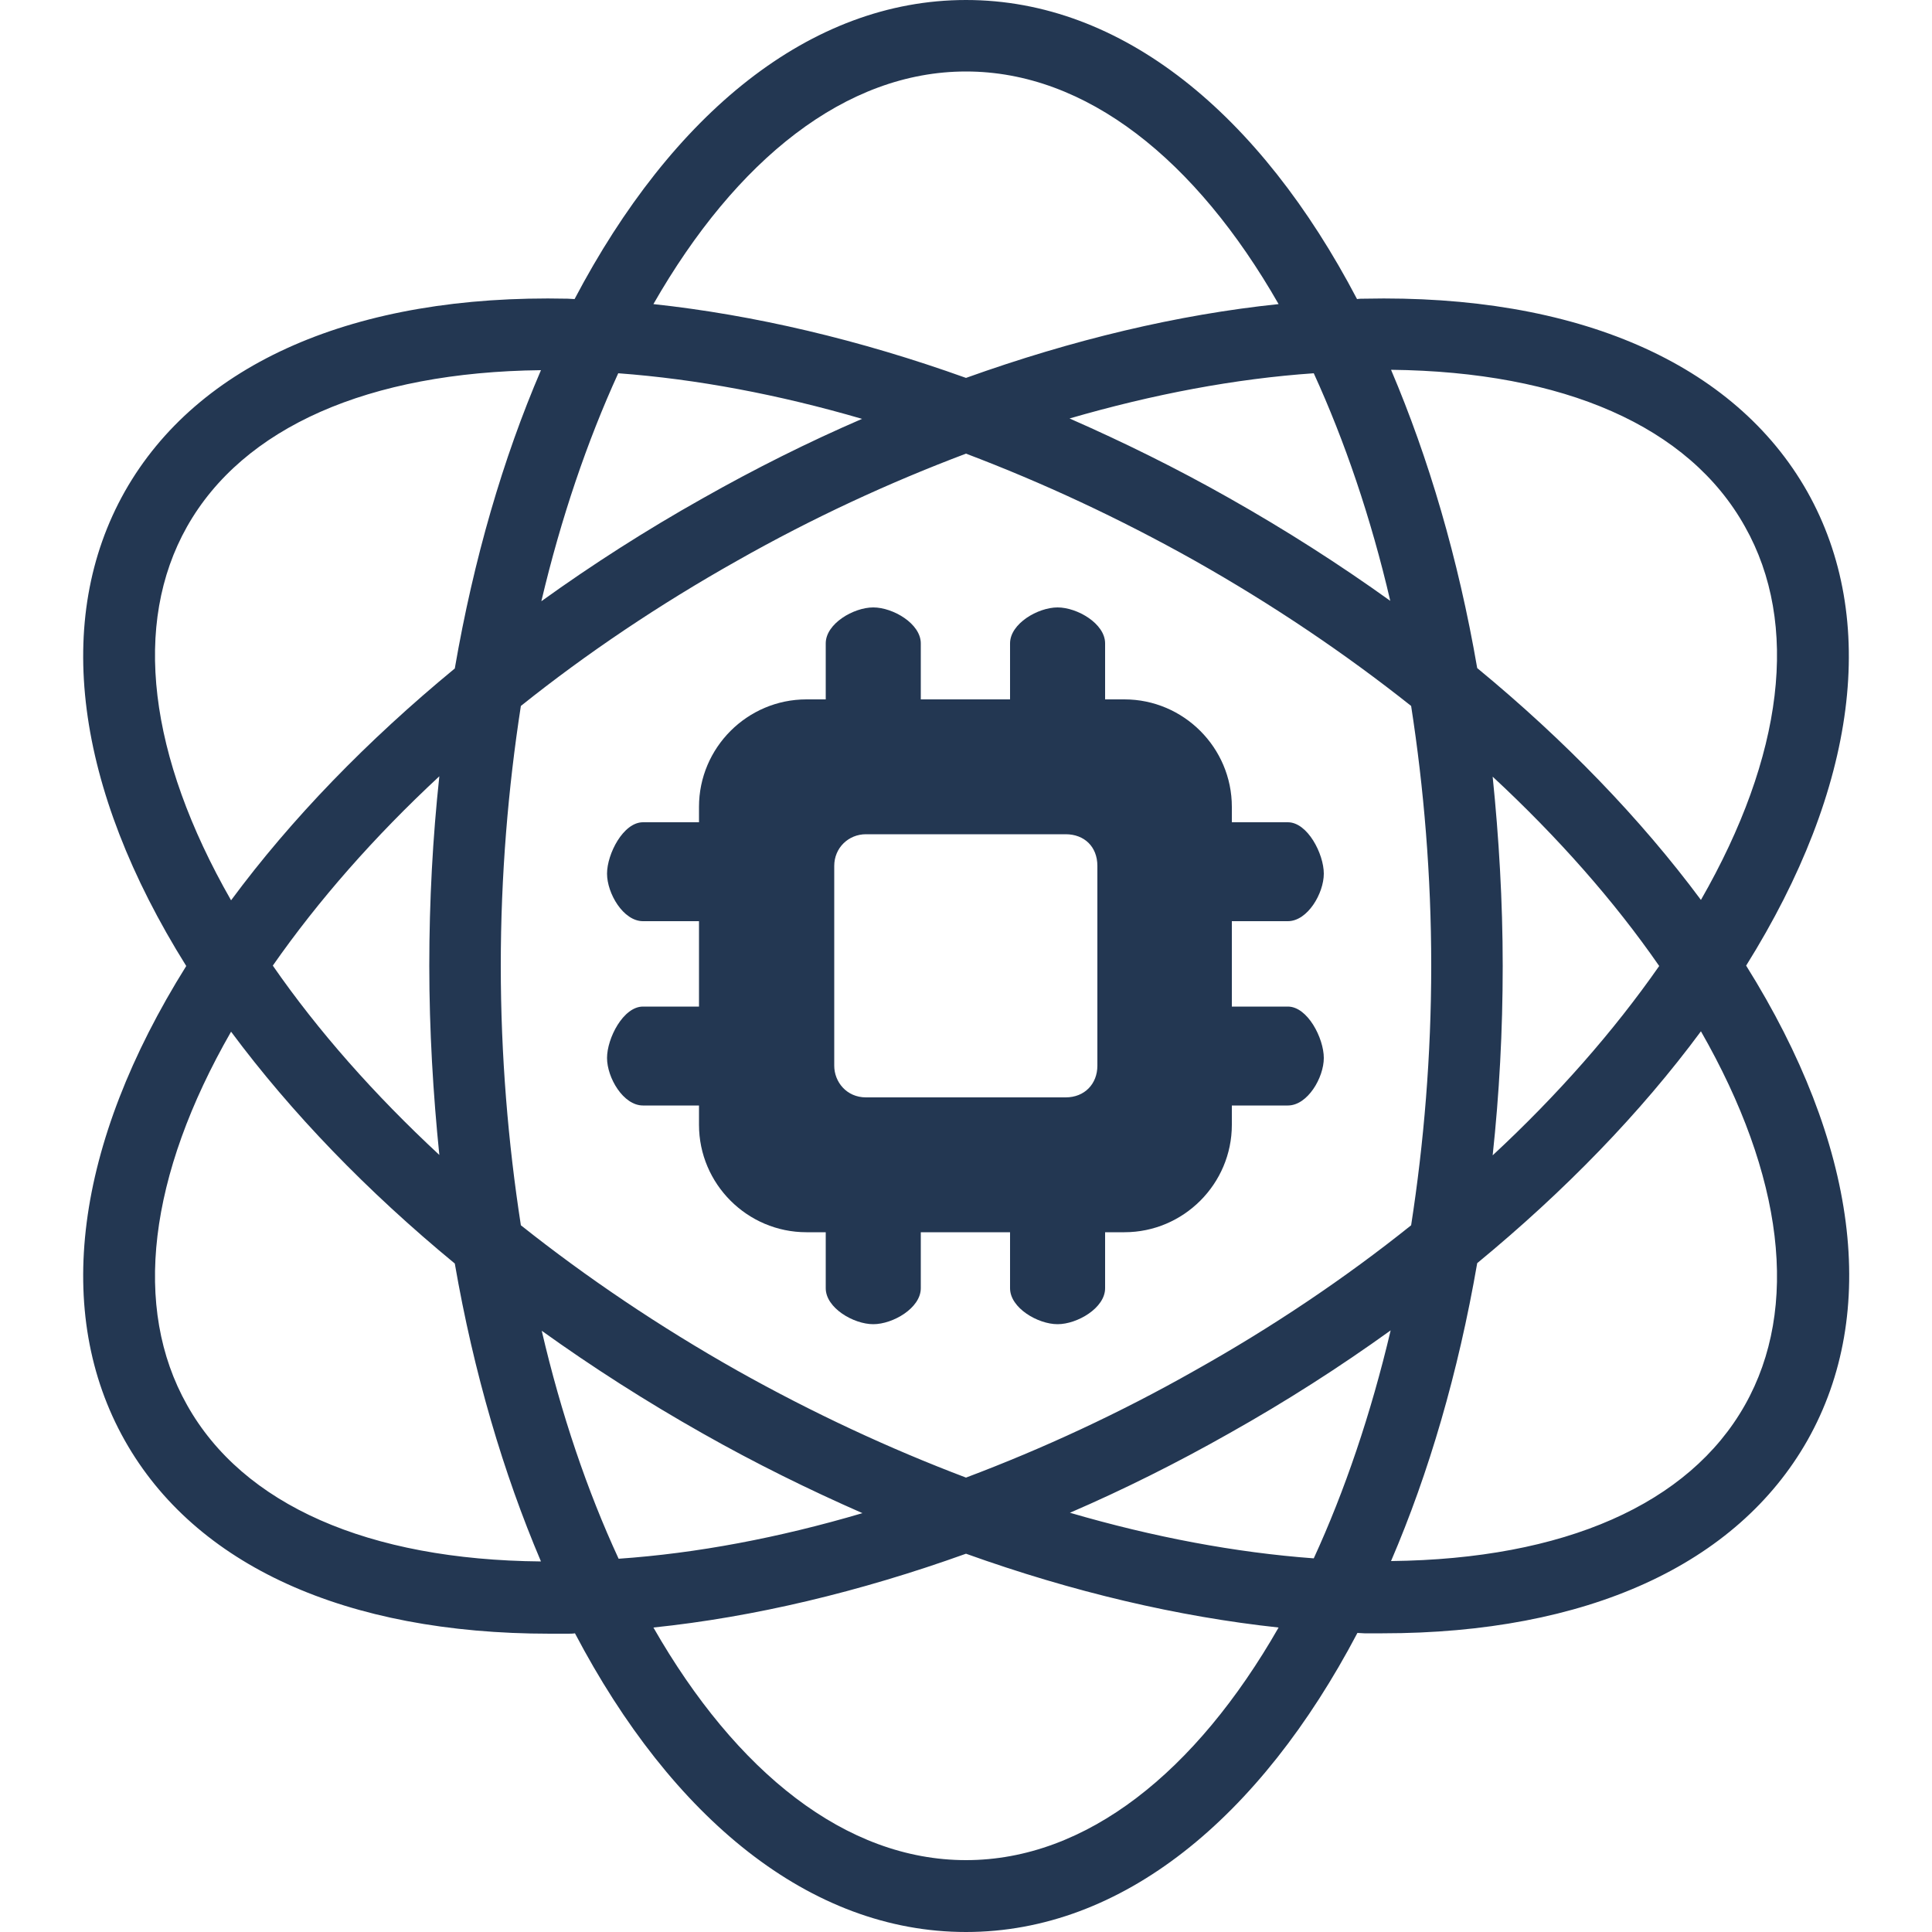 <?xml version="1.0" encoding="utf-8"?>
<!-- Generator: Adobe Illustrator 26.3.1, SVG Export Plug-In . SVG Version: 6.00 Build 0)  -->
<svg version="1.1" id="Layer_1" xmlns="http://www.w3.org/2000/svg" xmlns:xlink="http://www.w3.org/1999/xlink" x="0px" y="0px"
	 viewBox="0 0 500 500" style="enable-background:new 0 0 500 500;" xml:space="preserve">
<style type="text/css">
	.st0{fill:#233752;}
</style>
<path class="st0" d="M467.7,127.2C448.9,94,408.1,76.1,353,77.3c-0.6,0-1.2,0-1.8,0.1C326.1,29.5,290.4,0,250,0
	s-76.1,29.5-101.3,77.4c-0.6,0-1.2-0.1-1.8-0.1C91.8,76.1,51.1,94,32.3,127.2c-18.6,33-13,76.6,15.9,122.8
	c-28.9,46.2-34.5,89.8-15.9,122.8c18.2,32.3,57.1,50,110,50h4.7c0.6,0,1.2,0,1.8-0.1C173.9,470.5,209.6,500,250,500
	s76.1-29.5,101.3-77.4c0.6,0,1.2,0.1,1.8,0.1h4.7c52.8,0,91.7-17.7,110-50c18.6-33,13-76.6-15.9-122.8
	C480.7,203.8,486.3,160.2,467.7,127.2L467.7,127.2z M451.6,136.3c14.2,25.2,10,59.3-11.4,96.6c-15.6-21-35.2-41.3-57.9-60
	c-4.9-28.4-12.6-54.4-22.3-77.2C404.7,96.2,437.1,110.3,451.6,136.3L451.6,136.3z M340,403.3c-20.3-1.5-41.5-5.5-63.1-11.8
	c13.9-6,27.7-12.9,41.3-20.6c14.6-8.2,28.5-17.1,41.7-26.6C354.8,365.9,348,385.9,340,403.3L340,403.3z M309.2,354.7
	c-19.4,11-39.3,20.2-59.2,27.7c-19.8-7.5-39.6-16.7-59.2-27.7c-20.2-11.4-39-24.1-56-37.6c-3.3-21.3-5.2-43.9-5.2-67.2
	s1.9-45.9,5.2-67.2c17-13.6,35.9-26.3,56-37.6c19.4-11,39.3-20.2,59.2-27.7c19.8,7.5,39.6,16.7,59.2,27.7c20.2,11.4,39,24.1,56,37.6
	c3.3,21.3,5.2,43.9,5.2,67.2s-1.9,45.9-5.2,67.2C348.1,330.8,329.2,343.5,309.2,354.7z M140.2,344.4c13.1,9.4,27,18.3,41.7,26.6
	c13.6,7.7,27.4,14.5,41.3,20.6c-21.7,6.4-42.9,10.4-63.1,11.8C152,385.9,145.2,365.9,140.2,344.4L140.2,344.4z M113.7,298.9
	c-16.8-15.6-31.4-32.1-43.1-49c11.8-16.9,26.3-33.4,43.1-49c-1.7,15.8-2.6,32.2-2.6,49S112.1,283.2,113.7,298.9z M160,96.6
	c20.3,1.5,41.5,5.5,63.1,11.8c-13.9,6-27.7,12.9-41.3,20.6c-14.6,8.2-28.5,17.1-41.7,26.6C145.2,134,152,114.1,160,96.6L160,96.6z
	 M359.8,155.5c-13.1-9.4-27-18.3-41.7-26.6c-13.6-7.7-27.4-14.5-41.3-20.6C298.5,102,319.7,98,340,96.6
	C348,114.1,354.8,134,359.8,155.5L359.8,155.5z M386.3,201c16.8,15.6,31.4,32.1,43.1,49c-11.8,16.9-26.3,33.4-43.1,49
	c1.7-15.8,2.6-32.2,2.6-49S387.9,216.7,386.3,201z M250,18.5c31.1,0,59.5,22.8,80.9,60.2c-26,2.7-53.3,9.2-80.9,19.1
	c-27.6-9.9-54.9-16.3-80.9-19.1C190.5,41.3,218.9,18.5,250,18.5z M48.4,136.3c14.5-25.7,46.9-40,91.6-40.5
	c-9.8,22.8-17.4,48.8-22.3,77.2c-22.7,18.7-42.3,38.9-57.9,60C38.4,195.6,34.2,161.5,48.4,136.3L48.4,136.3z M48.4,363.6
	c-14.2-25.2-10-59.3,11.4-96.6c15.6,21,35.2,41.3,57.9,60c4.9,28.3,12.6,54.3,22.3,77.1C95.3,403.7,62.9,389.5,48.4,363.6
	L48.4,363.6z M250,481.4c-31.1,0-59.5-22.8-80.9-60.2c26-2.7,53.3-9.2,80.9-19.1c27.6,9.9,54.9,16.3,80.9,19.1
	C309.5,458.6,281.1,481.4,250,481.4z M451.6,363.6c-14.5,25.7-46.8,39.9-91.6,40.4c9.8-22.8,17.4-48.8,22.3-77.1
	c22.7-18.7,42.3-38.9,57.9-60C461.6,304.3,465.8,338.4,451.6,363.6L451.6,363.6z"/>
<path class="st0" d="M333.3,260.5h-14.5v-22.1h14.5c5.1,0,9.3-7.2,9.3-12.3s-4.2-13.3-9.3-13.3h-14.5v-4c0-15.3-12.5-27.8-27.8-27.8
	h-5v-14.5c0-5.1-7.2-9.3-12.3-9.3c-5.1,0-12.3,4.2-12.3,9.3V181h-23.1v-14.5c0-5.1-7.2-9.3-12.3-9.3s-12.3,4.2-12.3,9.3V181h-5
	c-15.3,0-27.8,12.5-27.8,27.8v4h-14.5c-5.1,0-9.3,8.2-9.3,13.3s4.2,12.3,9.3,12.3h14.5v22.1h-14.5c-5.1,0-9.3,8.2-9.3,13.3
	c0,5.1,4.2,12.3,9.3,12.3h14.5v5c0,15.3,12.5,27.8,27.8,27.8h5v14.5c0,5.1,7.2,9.3,12.3,9.3s12.3-4.2,12.3-9.3v-14.5h23.1v14.5
	c0,5.1,7.2,9.3,12.3,9.3c5.1,0,12.3-4.2,12.3-9.3v-14.5h5c15.3,0,27.8-12.5,27.8-27.8v-5h14.5c5.1,0,9.3-7.2,9.3-12.3
	C342.6,268.7,338.4,260.5,333.3,260.5z M284,275.8c0,4.7-3.3,8.2-8.2,8.2h-51.7c-5,0-8.2-4-8.2-8.2v-51.7c0-4.7,3.7-8.2,8.2-8.2
	h51.7c4.8,0,8.2,3.2,8.2,8.2V275.8z"/>
</svg>
